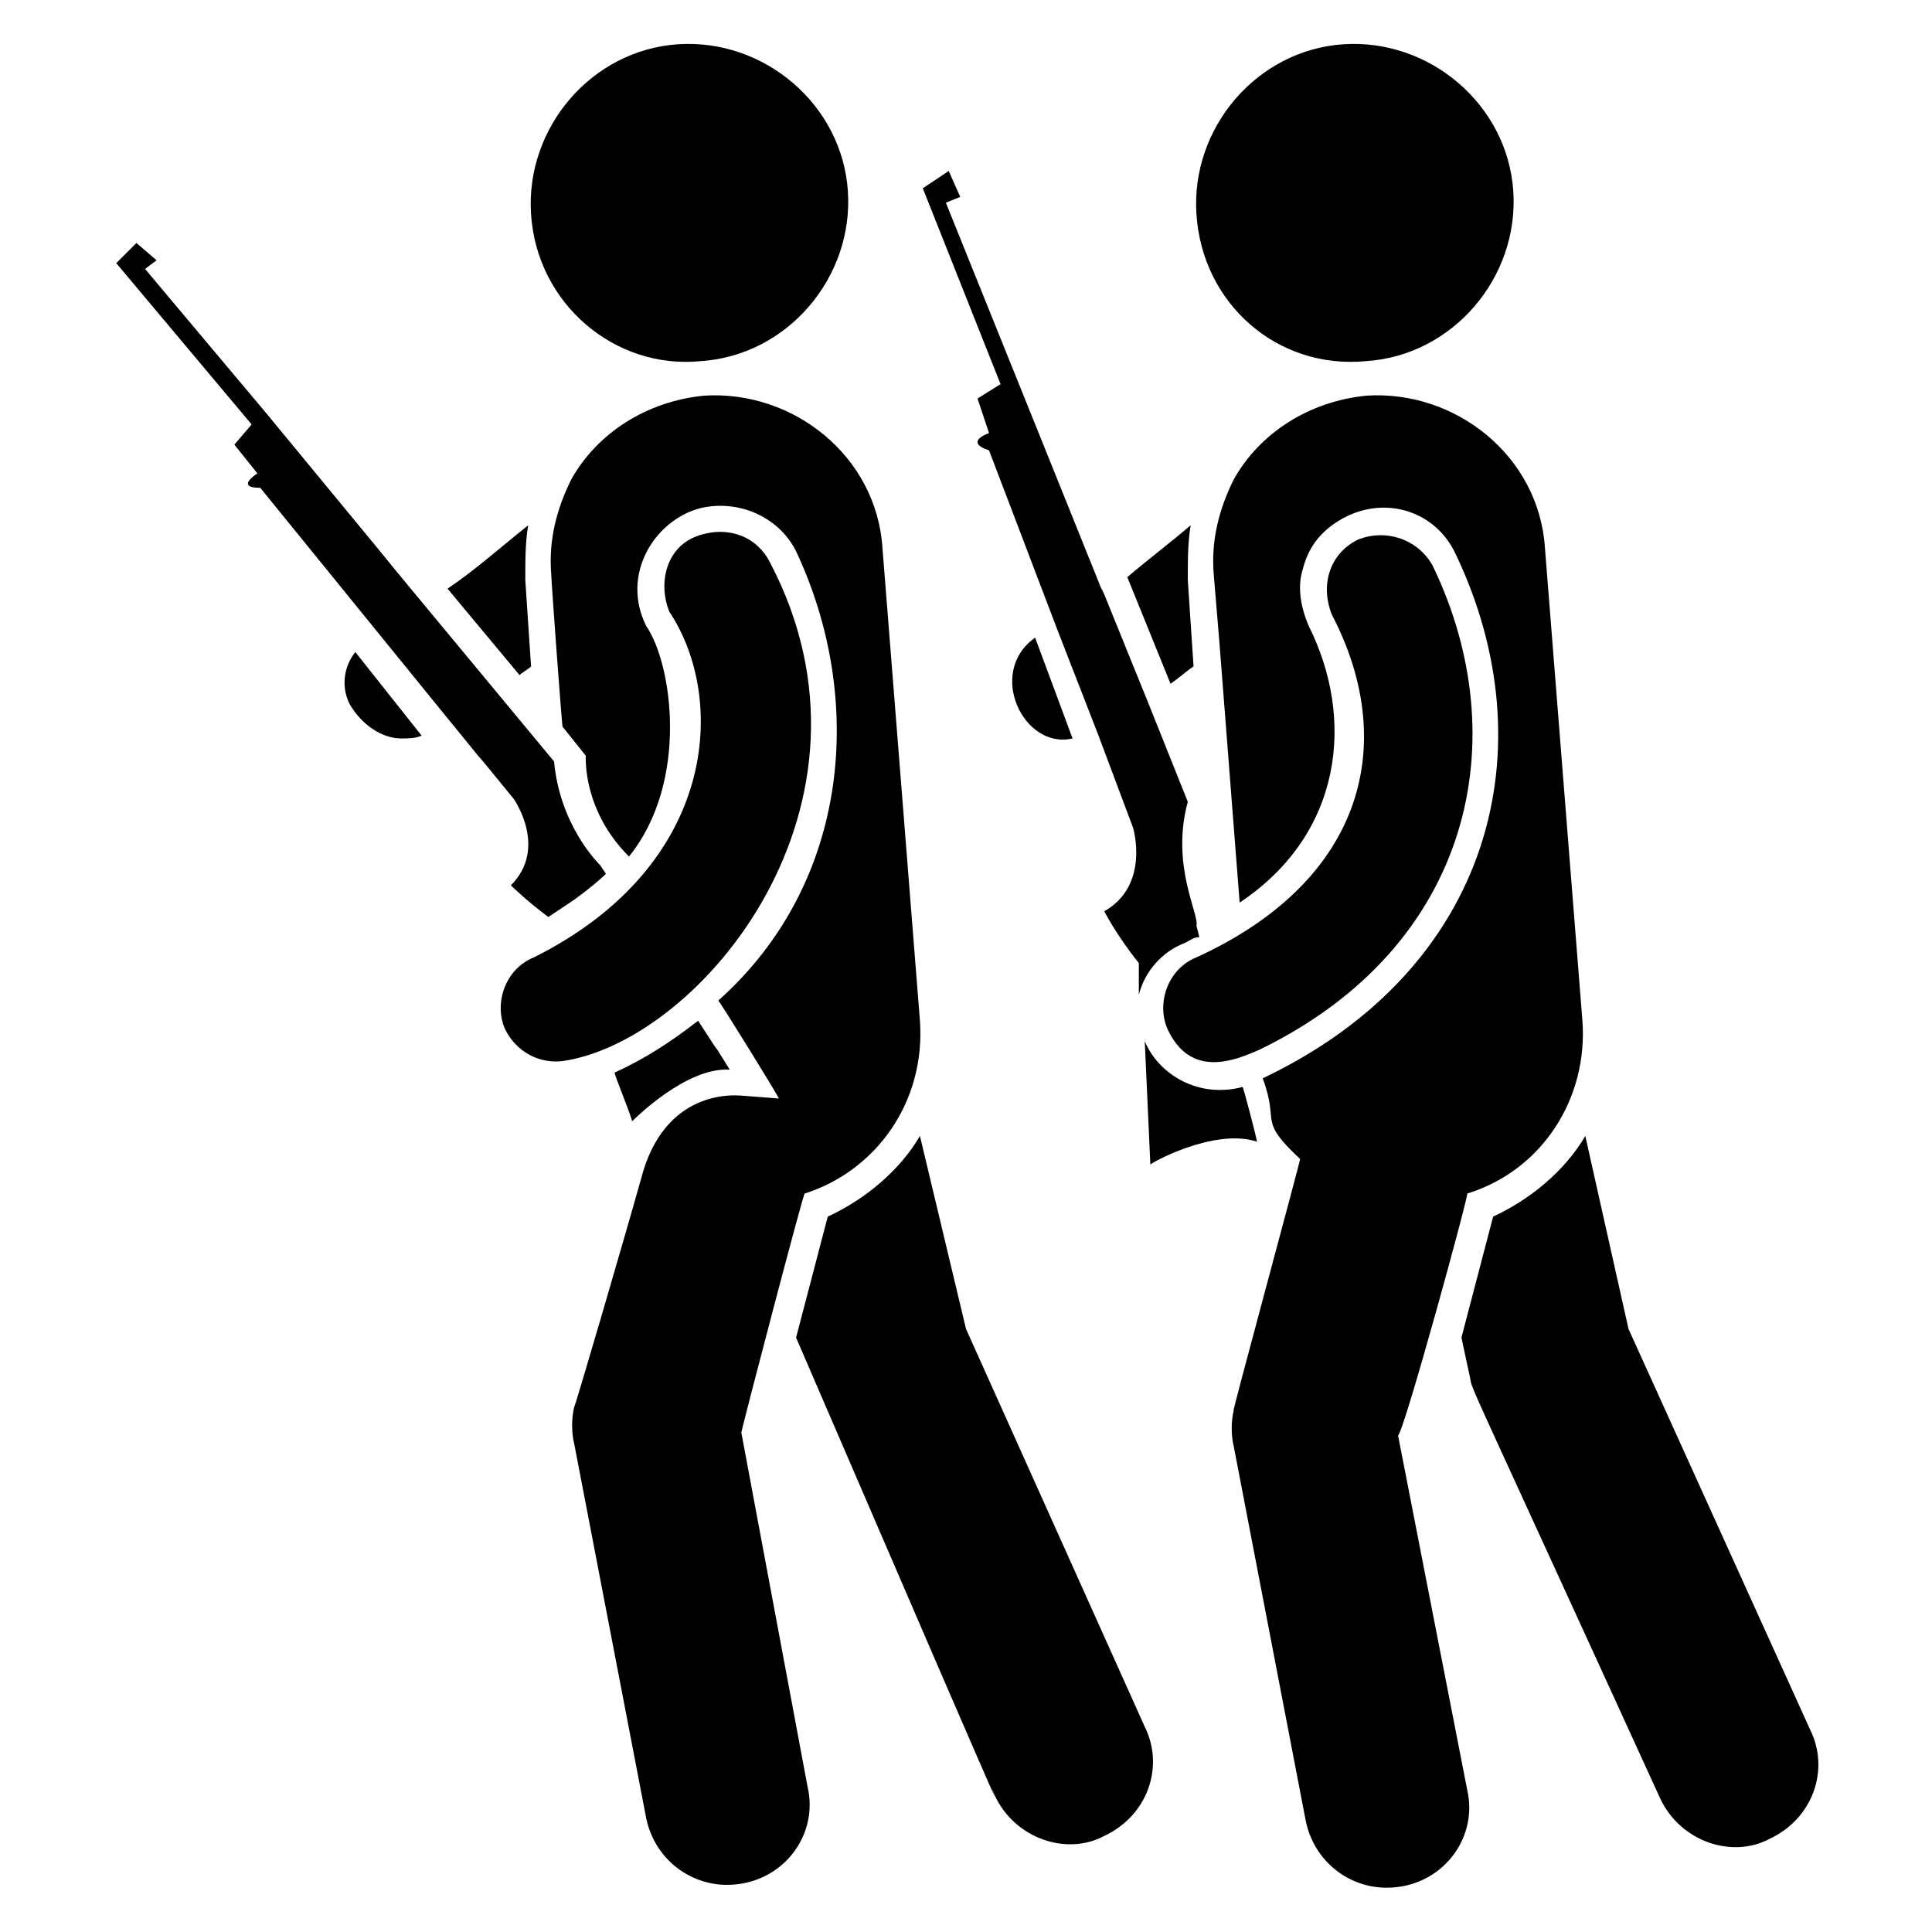 <?xml version="1.0" encoding="UTF-8"?>
<!-- Uploaded to: SVG Repo, www.svgrepo.com, Generator: SVG Repo Mixer Tools -->
<svg fill="#000000" width="800px" height="800px" version="1.1" viewBox="144 144 512 512" xmlns="http://www.w3.org/2000/svg">
 <g>
  <path d="m250.38 339.7c1.527 0 3.816 0 5.344-0.762l-17.559-22.137c-3.055 3.816-3.816 9.16-1.527 13.742 3.055 5.34 8.398 9.156 13.742 9.156z"/>
  <path d="m262.6 300 19.082 22.902c0.762-0.762 2.289-1.527 3.055-2.289l-1.527-22.902c0-5.344 0-9.922 0.762-14.504-7.633 6.106-14.504 12.211-21.371 16.793z"/>
  <path d="m387.79 445.04c-5.344 9.16-14.504 16.793-24.426 21.375l-8.398 32.062c71.754 166.41 47.328 109.16 52.672 121.37 5.344 11.449 19.082 16.031 29.008 10.688 11.449-5.344 16.031-18.32 10.688-29.008l-47.328-105.34z"/>
  <path d="m329.77 239.7c22.902-1.527 40.457-22.137 38.93-45.039-1.523-22.898-22.137-40.457-45.035-38.93-22.902 1.527-40.457 22.137-38.93 45.039 1.523 23.664 22.137 41.219 45.035 38.93z"/>
  <path d="m293.13 336.64 6.106 7.633c0 0.762-0.762 14.504 11.449 26.719 16.031-19.848 11.449-51.145 4.582-61.066-6.871-13.742 2.289-28.242 14.504-31.297 9.922-2.289 20.609 2.289 25.191 11.449 18.32 38.93 14.504 87.785-20.609 119.08 0.762 0.762 16.793 26.719 16.031 25.953l-9.922-0.762c-0.762 0-19.082-2.289-25.953 19.848-5.344 19.082-18.32 63.359-18.32 62.594-0.762 3.055-0.762 6.871 0 9.922l19.082 99.234c2.289 10.688 11.449 17.559 21.375 17.559 14.504 0 24.426-12.977 21.375-25.953l-17.559-93.891c0-0.762 16.793-64.883 16.793-63.359 19.082-6.106 32.062-24.426 30.535-45.801l-9.922-125.19c-1.527-24.426-23.664-41.984-47.328-40.457-15.266 1.527-28.242 9.922-35.113 22.137-3.816 7.633-6.106 16.031-5.344 25.191-0.004 1.523 3.047 43.508 3.047 40.453z"/>
  <path d="m280.15 355.72s9.16 12.977-0.762 22.902c0 0 3.816 3.816 9.922 8.398 2.289-1.527 4.582-3.055 6.871-4.582 3.055-2.289 6.106-4.582 8.398-6.871l-1.527-2.289c-0.762-0.762-10.688-10.688-12.215-27.48-81.68-98.473-7.633-9.16-76.336-92.363l-32.062-38.168 3.055-2.289-5.34-4.582-5.344 5.344 35.879 42.746-4.582 5.344 6.106 7.633s-6.106 3.816 0.762 3.816c99.238 122.14 36.641 45.039 67.176 82.441z"/>
  <path d="m337.4 427.48c-19.082-30.535 6.871 10.688-8.398-12.977-6.871 5.344-13.742 9.922-22.137 13.742 0 0.762 5.344 13.742 4.582 12.977 0.766-0.766 14.504-14.508 25.953-13.742z"/>
  <path d="m285.5 397.71c-7.633 3.055-10.688 12.215-7.633 19.082 3.055 6.106 9.16 9.16 15.266 8.398 36.641-5.344 88.547-67.938 54.961-132.06-3.816-7.633-12.215-9.922-19.848-6.871-7.633 3.055-9.922 12.215-6.871 19.848 15.27 22.902 12.98 67.176-35.875 91.602z"/>
  <path d="m428.24 339.7-9.922-26.719c-12.977 9.16-3.055 29.77 9.922 26.719z"/>
  <path d="m442.75 296.95 11.449 28.242c2.289-1.527 3.816-3.055 6.106-4.582l-1.527-22.902c0-5.344 0-9.922 0.762-14.504-5.34 4.586-11.445 9.168-16.789 13.746z"/>
  <path d="m575.57 496.18-11.449-51.145c-5.344 9.16-14.504 16.793-24.426 21.375l-8.398 32.062 2.289 10.688c0.762 3.816-2.289-3.816 50.383 111.45 5.344 11.449 19.082 16.031 29.008 10.688 11.449-5.344 16.031-18.32 10.688-29.008z"/>
  <path d="m506.11 239.7c22.902-1.527 40.457-22.137 38.93-45.039s-22.137-40.457-45.039-38.93c-22.902 1.527-40.457 22.137-38.93 45.039 1.527 23.664 21.375 41.219 45.039 38.93z"/>
  <path d="m532.82 460.3c19.848-6.106 32.062-25.191 30.535-45.801l-9.922-125.19c-1.527-24.426-23.664-41.984-47.328-40.457-15.266 1.527-28.242 9.922-35.113 22.137-3.816 7.633-6.106 16.031-5.344 25.191l1.527 18.32 5.344 68.703c27.48-18.32 30.535-48.855 18.32-73.281-2.289-5.344-3.055-10.688-1.527-15.266 1.527-6.106 5.344-10.688 11.449-13.742 10.688-5.344 23.664-1.527 29.008 9.922 24.426 51.145 9.922 109.92-51.145 138.93 4.582 12.215-1.527 10.688 9.922 21.375 0 0.762-19.082 70.992-17.559 66.41-0.762 3.055-0.762 6.871 0 9.922l19.082 99.234c2.289 10.688 11.449 17.559 21.375 17.559 14.504 0 24.426-12.977 21.375-25.953l-18.32-93.891c1.527-0.77 19.086-64.891 18.32-64.125z"/>
  <path d="m458.78 356.49-10.688-26.719-11.449-28.242c-4.582-10.688 15.266 38.168-41.984-103.82l3.816-1.527-3.055-6.871-6.871 4.582 20.609 51.906-6.106 3.816 3.055 9.16s-6.871 2.289 0 4.582l18.32 48.09 10.688 27.48 9.16 24.426s4.582 15.266-7.633 22.137c0 0 3.055 6.106 9.16 13.742v8.398c1.527-6.106 6.106-11.449 12.215-13.742 1.527-0.762 2.289-1.527 3.816-1.527l-0.762-3.055c0.758-3.051-6.875-16.027-2.293-32.82z"/>
  <path d="m477.1 446.56c0-0.762-3.816-15.266-3.816-14.504-11.449 3.055-22.137-3.055-25.953-12.215v-0.762l1.527 33.586c-0.766 0 16.789-9.922 28.242-6.106z"/>
  <path d="m461.07 397.71c-7.633 3.055-10.688 12.215-7.633 19.082 6.106 12.977 17.559 8.398 24.426 5.344 56.488-27.48 67.938-82.441 45.801-128.24-3.816-6.871-12.215-9.922-19.848-6.871-7.633 3.816-9.922 12.215-6.871 19.848 17.559 33.59 9.164 70.23-35.875 90.84z"/>
 </g>
</svg>